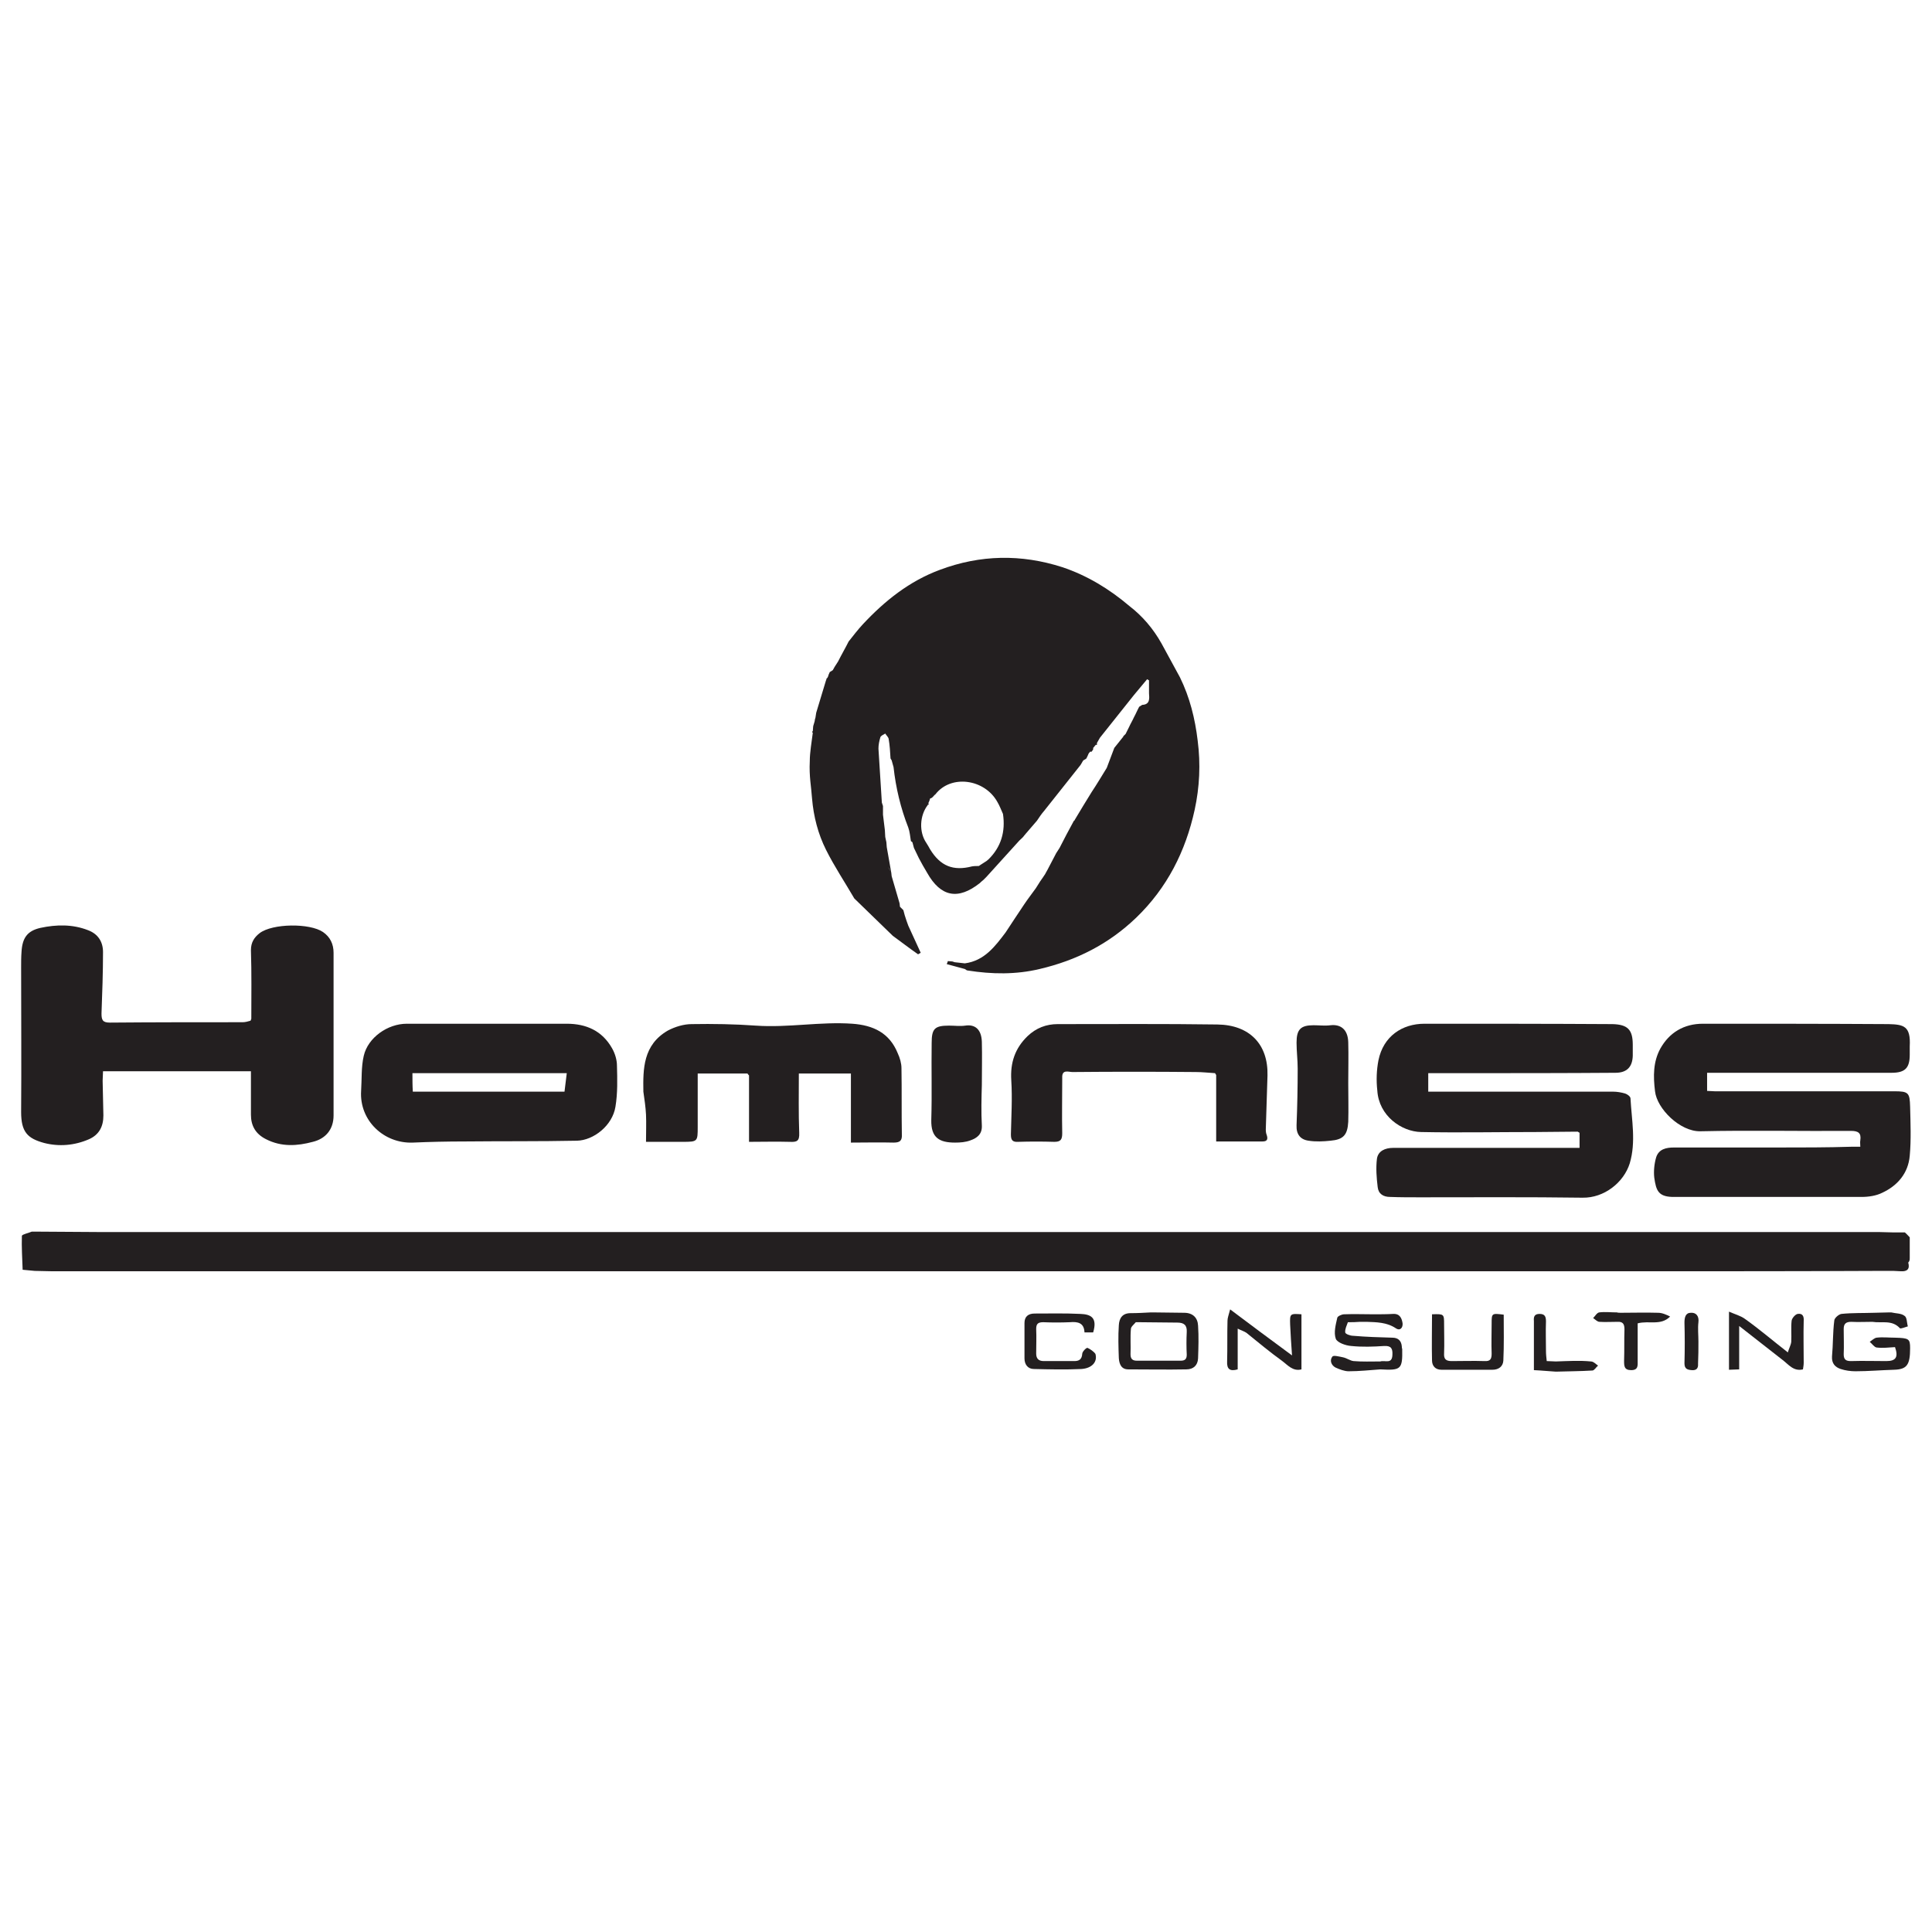 <?xml version="1.0" encoding="utf-8"?>
<!-- Generator: Adobe Illustrator 27.7.0, SVG Export Plug-In . SVG Version: 6.00 Build 0)  -->
<svg version="1.1" id="Layer_1" xmlns="http://www.w3.org/2000/svg" xmlns:xlink="http://www.w3.org/1999/xlink" x="0px" y="0px"
	 viewBox="0 0 512 512" style="enable-background:new 0 0 512 512;" xml:space="preserve">
<style type="text/css">
	.st0{fill:#231F20;}
</style>
<g>
	<path class="st0" d="M215.2,211.6c0.4,4.8,1.6,9.4,3.7,13.6c2.2,4.4,5,8.6,7.5,12.9c3.4,3.3,6.8,6.6,10.2,9.9
		c2.2,1.6,4.4,3.3,6.7,4.9c0.2-0.1,0.5-0.3,0.7-0.4c-1.1-2.4-2.2-4.8-3.3-7.2c-0.2-0.5-0.3-0.9-0.5-1.4c-0.3-0.9-0.6-1.8-0.8-2.7
		c-0.3-0.3-0.6-0.6-0.9-0.9c0-0.3-0.1-0.6-0.1-0.9c-0.7-2.4-1.4-4.8-2.1-7.2c0,0,0,0,0,0c0-0.3-0.1-0.6-0.1-0.9
		c-0.3-0.5-0.6-1.1-0.8-1.6c0.3,0.5,0.5,1.1,0.8,1.6c-0.4-2.3-0.8-4.5-1.2-6.8c0-0.4-0.1-0.9-0.1-1.3c-0.1-0.5-0.2-0.9-0.3-1.4
		c0-0.6-0.1-1.2-0.1-1.8c-0.2-1.4-0.3-2.7-0.5-4.1c0-0.8,0-1.5,0-2.3c-0.1-0.3-0.2-0.6-0.3-0.9c-0.3-4.8-0.6-9.6-0.9-14.3
		c0-1,0.2-2,0.5-3c0.1-0.4,0.8-0.7,1.3-1c0.3,0.5,0.8,0.9,0.9,1.4c0.3,1.7,0.4,3.5,0.5,5.2c0.1,0.2,0.2,0.3,0.3,0.5l0,0
		c0.2,0.6,0.3,1.2,0.5,1.8l0,0c0.6,5.5,1.9,10.9,3.9,16c0.4,1.1,0.5,2.4,0.7,3.6c0.1,0.1,0.3,0.2,0.4,0.3c0.1,0.5,0.3,1,0.4,1.5l0,0
		c0.4,0.9,0.9,1.8,1.3,2.7c0.7,1.3,1.4,2.6,2.2,3.9c3.6,6.4,8.2,7.3,14,2.7c0.1-0.1,0.2-0.2,0.3-0.3c0.2-0.2,0.4-0.3,0.6-0.5
		c0.1-0.1,0.3-0.3,0.4-0.4l0,0c0.1-0.1,0.3-0.3,0.4-0.4c0,0,0,0,0,0c2.9-3.2,5.8-6.4,8.7-9.6c0,0,0.1-0.1,0.1-0.1c0,0,0,0,0,0
		c0.4-0.4,0.8-0.7,1.1-1.1c0.1-0.2,0.3-0.3,0.4-0.5c0,0,0,0,0,0c1-1.2,2.1-2.4,3.1-3.6c0.6-0.9,1.2-1.8,1.9-2.6
		c3.2-4,6.4-8.1,9.6-12.1c0.3-0.4,0.5-0.9,0.8-1.3c0.3-0.2,0.6-0.3,0.8-0.5c0.2-0.4,0.4-0.8,0.6-1.3c0,0,0,0,0,0l0,0
		c-0.5,0.5-1,1.1-1.5,1.6c-2.4,1.6-4.8,3.2-6.3,5.6c1.6-2.4,3.9-4,6.3-5.6c0.5-0.5,1-1.1,1.5-1.6c0.1-0.2,0.3-0.3,0.4-0.5
		c0,0,0,0,0,0h0l0,0l0,0c0.1,0,0.3,0,0.4,0v0c0.1-0.2,0.3-0.4,0.4-0.6c-0.1,0-0.3,0.1-0.4,0.1l0,0c0.1,0,0.3-0.1,0.4-0.1
		c0-0.1,0-0.2,0-0.4l0.1-0.1c0.1-0.1,0.2-0.2,0.3-0.4c0.1,0,0.2-0.1,0.2-0.3c0.1,0,0.3,0,0.4,0c0-0.2,0-0.4,0-0.5c0,0,0,0,0,0
		c0.3-0.5,0.5-0.9,0.8-1.4c3-3.8,6-7.5,9-11.3c1.2-1.4,2.3-2.8,3.5-4.2c0.2,0.1,0.3,0.2,0.5,0.3c0,1.1,0,2.3,0,3.4
		c0.1,1.4,0.3,3-1.8,3.1l0,0c0,0,0,0,0,0c-0.3,0.2-0.5,0.3-0.8,0.5c-0.5,0.9-0.9,1.9-1.4,2.8c-0.4,0.9-0.9,1.7-1.3,2.6
		c-0.3,0.6-0.6,1.2-0.9,1.8l0,0c-0.2,0.2-0.3,0.3-0.5,0.5c-0.1,0-0.1,0.1-0.1,0.2c0,0,0,0,0,0c-0.8,1-1.6,2-2.4,3
		c-0.7,1.8-1.3,3.5-2,5.3c-1.3,2.1-2.6,4.3-4,6.4c-1.5,2.4-3,4.9-4.5,7.4c0,0.1-0.1,0.2-0.2,0.2c-1.3,2.4-2.6,4.8-3.8,7.2l0,0
		c-0.3,0.5-0.6,0.9-0.9,1.4c-0.8,1.5-1.5,2.9-2.3,4.4c-0.2,0.3-0.3,0.6-0.5,0.9c-0.1,0.2-0.2,0.4-0.3,0.5c-0.1,0.2-0.3,0.4-0.4,0.6
		c-0.1,0.1-0.1,0.2-0.2,0.3c-0.2,0.2-0.3,0.5-0.5,0.7c-0.4,0.6-0.8,1.3-1.2,1.9c0,0,0,0,0,0c-1,1.4-2.1,2.8-3.1,4.3
		c-1.7,2.5-3.3,5-4.9,7.4c-2.8,3.7-5.6,7.5-10.8,8.2c-0.9-0.1-1.8-0.2-2.7-0.3c-0.2-0.1-0.4-0.1-0.6-0.2c-0.4,0-0.8-0.1-1.2-0.1
		c-0.1,0.3-0.2,0.5-0.3,0.8c1.6,0.4,3.2,0.9,4.8,1.3c0.3,0.2,0.5,0.4,0.8,0.4c6.4,1,12.7,1.1,19-0.4c9.8-2.3,18.3-6.6,25.6-13.6
		c8.2-7.9,13.1-17.6,15.5-28.6c1.3-6,1.6-12.1,0.8-18.3c-0.7-5.9-2.1-11.5-4.7-16.8c-1.6-3-3.3-6-4.9-9l0,0c-2.2-3.9-5-7.2-8.5-9.9
		c-5.3-4.5-11.2-8.1-17.8-10.3c-10.9-3.5-21.7-3.3-32.4,0.7c-8.1,3-14.6,8.2-20.4,14.4c-1.4,1.5-2.6,3.1-3.8,4.6
		c-0.9,1.8-1.9,3.5-2.8,5.3c-0.3,0.5-0.6,0.9-0.9,1.4c-0.2,0.3-0.3,0.6-0.5,0.9c-0.3,0.2-0.5,0.3-0.8,0.5c-0.2,0.4-0.4,0.9-0.5,1.3
		c-0.1,0.2-0.2,0.3-0.4,0.5c0,0.1,0,0.3-0.1,0.4c-0.9,2.9-1.7,5.7-2.6,8.6c-0.1,0.4-0.1,0.9-0.2,1.3c-0.1,0.3-0.2,0.6-0.2,0.9
		c-0.1,0.5-0.3,0.9-0.4,1.4c0,0.4-0.1,0.9-0.1,1.3c-0.1,0-0.2,0.1-0.2,0.1c0,0.1,0.1,0.2,0.2,0.3c-0.3,2.5-0.8,5.1-0.8,7.6
		C214.4,205.7,215,208.6,215.2,211.6z M235.1,229c-0.2-0.5-0.4-1.1-0.5-1.7C234.7,227.9,234.8,228.4,235.1,229z M289.3,199
		C289.2,199,289.2,199,289.3,199L289.3,199L289.3,199z M247.2,211.2c0.2-0.2,0.4-0.5,0.7-0.7c4.1-5.3,13-4.1,16.4,2
		c0.6,1,1,2.1,1.5,3.2c0.7,4.7-0.5,8.8-3.9,12.1c-0.2,0.1-0.3,0.3-0.5,0.4c-0.5,0.3-0.9,0.6-1.4,0.9l0,0c-0.2,0.1-0.4,0.3-0.6,0.4
		c-0.6,0-1.2,0-1.8,0.1c-5,1.3-8.4-0.1-11.1-4.5c-0.3-0.6-0.7-1.2-1-1.7c0,0,0,0,0,0c-2-2.9-1.8-7.3,0.4-10.1c0,0,0-0.1,0-0.1
		c0.1,0,0.2,0,0.3,0c-0.1-0.1-0.1-0.2-0.2-0.3c0.2-0.4,0.4-0.9,0.5-1.3C246.9,211.5,247,211.4,247.2,211.2L247.2,211.2z"/>
	<path class="st0" d="M506.1,333.3c0-0.3,0-0.6,0-0.9c0-0.3,0-0.6,0-0.9c0-0.3,0-0.6,0-0.9c0-0.3,0-0.6,0-0.9c0-0.3,0-0.6,0-0.9
		c0-0.3,0-0.6,0-0.9c-0.4-0.4-0.8-0.9-1.3-1.3c-0.3,0-0.6,0-0.9,0c-0.8,0-1.5,0-2.3,0c-1.3,0-2.5-0.1-3.8-0.1
		c-43.1,0-86.2,0-129.3,0c-114.2,0-228.5,0-342.7,0c-5.2,0-10.3-0.1-15.5-0.1c-0.2,0-0.3,0-0.5,0c-0.3,0-0.6,0-0.9,0
		c-0.2,0-0.3,0-0.5,0c-0.9,0.4-2.5,0.7-2.6,1.1c-0.1,3,0.1,6,0.2,9c1.1,0.1,2.1,0.2,3.2,0.3c1.6,0,3.1,0.1,4.7,0.1
		c140.6,0,281.3,0,421.9,0c20.8,0,41.6,0,62.4-0.1c1.2,0,2.4,0,3.6,0v0c0.7,0,1.3,0.1,2,0.1c1.6,0.1,2.4-0.6,1.9-2.3
		C506.1,334.2,506.1,333.8,506.1,333.3z"/>
	<path class="st0" d="M11.7,302.9c3.9,1,8,0.7,11.9-1c2.7-1.2,3.8-3.4,3.8-6.3c-0.1-3.1-0.1-6.1-0.2-9.2c0-0.8,0.1-1.6,0.1-2.5
		c13.2,0,26.1,0,39.2,0c0,3.9,0,7.7,0,11.5c0,2.9,1.2,5.1,4,6.5c4.1,2.1,8.3,1.8,12.4,0.7c3.3-0.8,5.5-3.2,5.5-7
		c0-14.4,0-28.7,0-43.1c0-2.3-0.9-4.2-2.8-5.5c-3.5-2.4-13.4-2.3-16.8,0.3c-1.4,1.1-2.3,2.4-2.3,4.5c0.2,6.1,0.1,12.1,0.1,18.2
		c-0.1,0.2-0.1,0.3-0.2,0.5c-0.7,0.2-1.4,0.4-2.1,0.4c-11.7,0-23.5,0-35.2,0.1c-1.9,0-2.2-0.7-2.2-2.4c0.2-5.4,0.4-10.9,0.4-16.3
		c0-2.7-1.3-4.8-4-5.8c-4.1-1.6-8.4-1.5-12.6-0.6c-3.5,0.8-4.8,2.7-5,6.4c-0.1,1.3-0.1,2.7-0.1,4c0,12.8,0.1,25.6,0,38.4
		C5.6,300,7.3,301.7,11.7,302.9z"/>
	<path class="st0" d="M376.6,300c10.1,0.2,20.2,0,30.3,0c3.7,0,7.5-0.1,11.2-0.1c0.2,0.1,0.3,0.2,0.5,0.3c0,1.3,0,2.6,0,4
		c-12.5,0-24.8,0-37.1,0c-4.1,0-8.2,0-12.3,0c-2.1,0-4,0.8-4.3,2.9c-0.3,2.5-0.1,5,0.2,7.5c0.2,1.8,1.5,2.6,3.3,2.6
		c2.6,0.1,5.2,0.1,7.9,0.1c14.4,0,28.7-0.1,43.1,0.1c5.7,0.1,10.9-4,12.5-9.1c1.7-5.7,0.5-11.5,0.2-17.2c0-0.5-0.8-1.1-1.4-1.3
		c-1-0.3-2.2-0.5-3.2-0.5c-14.4,0-28.7,0-43.1,0c-1.9,0-3.9,0-5.9,0c0-1.7,0-3.2,0-4.9c3.2,0,6.3,0,9.4,0c13.4,0,26.8,0,40.2-0.1
		c3,0,4.5-1.5,4.6-4.5c0-1,0-1.9,0-2.9c0-4-1.3-5.4-5.4-5.5c-16.6-0.1-33.2-0.1-49.8-0.1c-5.9,0-10.9,3.3-12.2,9.7
		c-0.5,2.6-0.6,5.3-0.3,8C365.4,295.7,371.4,299.9,376.6,300z"/>
	<path class="st0" d="M471,304.1c-9.1,0-18.3,0-27.4,0c-2,0-4,0.4-4.7,2.6c-0.5,1.7-0.7,3.7-0.5,5.4c0.5,3.4,1,5.2,5.5,5.1
		c0.4,0,0.7,0,1.1,0c16.1,0,32.2,0,48.3,0c1.9,0,3.9-0.3,5.5-1.1c4.1-1.9,6.9-5.2,7.3-9.8c0.4-4.3,0.2-8.7,0.1-13
		c-0.1-3.7-0.4-4.1-4.2-4.1c-15.9,0-31.7,0-47.6,0c-0.6,0-1.3-0.1-2-0.1c0-1.7,0-3.1,0-4.8c1.1,0,1.9,0,2.7,0c15.4,0,30.8,0,46.2,0
		c3.6,0,4.8-1.3,4.8-4.8c0-0.7,0-1.5,0-2.2c0.3-5.4-1.6-5.8-5.6-5.9c-16.4-0.1-32.8-0.1-49.2-0.1c-5,0-8.9,2.3-11.3,6.6
		c-1.9,3.5-1.9,7.3-1.4,11.3c0.5,4.6,6.6,10.7,12,10.6c13.3-0.3,26.6,0,39.9-0.1c1.9,0,2.8,0.5,2.5,2.5c-0.1,0.5,0,1,0,1.7
		c-0.9,0-1.7,0-2.4,0C484.2,304.1,477.6,304.1,471,304.1z"/>
	<path class="st0" d="M109.4,302.8c4.6-0.2,9.1-0.3,13.7-0.3c9.9-0.1,19.9,0,29.8-0.2c4.4-0.1,9.4-4,10.2-9
		c0.6-3.6,0.5-7.3,0.4-10.9c0-1.5-0.5-3.2-1.3-4.6c-2.6-4.6-6.8-6.5-12-6.5c-7,0-13.9,0-20.9,0c0,0,0,0,0,0c-7.2,0-14.4,0-21.5,0
		c-5.1,0-10.3,3.7-11.4,8.5c-0.7,3-0.5,6.2-0.7,9.3C95.2,297,101.8,303.1,109.4,302.8z M109.3,284.4c13.5,0,27,0,40.9,0
		c-0.2,1.7-0.4,3.2-0.6,4.9c-13.3,0-26.7,0-40.2,0C109.3,287.7,109.3,286.1,109.3,284.4z"/>
	<path class="st0" d="M171.2,295.4c0.1,2.3,0,4.6,0,7.2c3.5,0,6.6,0,9.8,0c3.9,0,3.9-0.1,3.9-4c0-4.7,0-9.4,0-14.1
		c4.4,0,8.8,0,13.2,0c0.1,0.2,0.2,0.3,0.4,0.5c0,5.8,0,11.6,0,17.6c3.7,0,7.2-0.1,10.8,0c1.9,0.1,2.6-0.2,2.5-2.4
		c-0.2-5.2-0.1-10.4-0.1-15.7c4.7,0,9.2,0,13.8,0c0,6.2,0,12.2,0,18.3c3.9,0,7.6-0.1,11.3,0c1.7,0,2.3-0.5,2.2-2.2
		c-0.1-5.8,0-11.7-0.1-17.5c0-1.3-0.4-2.7-1-4c-2.2-5.4-6.5-7.4-12-7.8c-8.5-0.6-17,1.1-25.6,0.5c-5.6-0.4-11.3-0.5-17-0.4
		c-2.1,0-4.4,0.7-6.3,1.7c-6.6,3.8-6.6,10.2-6.5,16.2C170.8,291.4,171.1,293.4,171.2,295.4z"/>
	<path class="st0" d="M280.3,271.4c-3,0-5.7,1-8,3.2c-3.3,3.2-4.6,7-4.3,11.7c0.3,4.8,0,9.6-0.1,14.3c0,1.4,0.3,2.1,1.9,2
		c3.2-0.1,6.4-0.1,9.6,0c1.7,0,2.1-0.6,2.1-2.3c-0.1-4.7,0-9.4,0-14.1c0-0.2,0-0.4,0-0.6c-0.1-2.3,1.7-1.5,2.7-1.5
		c10.9-0.1,21.8-0.1,32.7,0c1.7,0,3.4,0.2,5.1,0.3c0.1,0.2,0.2,0.3,0.3,0.5c0,5.8,0,11.6,0,17.6c4.3,0,8.2,0,12.2,0
		c0.9,0,1.7-0.2,1.2-1.7c-0.4-0.9-0.2-2.1-0.2-3.1c0.1-4.2,0.3-8.5,0.4-12.7c0.2-8.3-4.8-13.4-13.3-13.5
		C308.6,271.3,294.4,271.4,280.3,271.4z"/>
	<path class="st0" d="M260.2,287.5c0-3.8,0.1-7.6,0-11.4c-0.1-3.3-1.8-4.7-4.4-4.3c-1.4,0.2-2.8,0-4.3,0c-3.8,0-4.6,0.8-4.6,4.6
		c-0.1,6.8,0.1,13.6-0.1,20.4c-0.1,4.7,2.1,6,6.3,6c1.4,0,2.8-0.1,4.1-0.6c1.7-0.6,3.1-1.6,3-3.9C260,294.7,260.1,291.1,260.2,287.5
		C260.1,287.5,260.2,287.5,260.2,287.5z"/>
	<path class="st0" d="M346.8,302.3c1.9,0.3,3.9,0.2,5.8,0c3.4-0.3,4.5-1.5,4.7-5c0.1-3.4,0-6.9,0-10.3c0,0,0,0,0,0
		c0-3.6,0.1-7.2,0-10.8c-0.1-3.4-2-4.8-4.7-4.5c-1.5,0.2-3,0-4.5,0c-3.4,0-4.5,1.1-4.5,4.6c0,2.3,0.3,4.6,0.3,6.9c0,5-0.1,10-0.3,15
		C343.5,300.6,344.6,302,346.8,302.3z"/>
	<path class="st0" d="M313.8,347.9c-2.8,0-5.5-0.1-8.3-0.1c-0.2,0-0.4,0-0.5,0c-1.8,0.1-3.6,0.2-5.4,0.2c-2.2,0-3,1.4-3.1,3.2
		c-0.2,2.9-0.1,5.8,0,8.7c0.1,1.5,0.6,3,2.5,3c5.1,0,10.3,0.1,15.4,0c1.8,0,3-1,3.1-2.9c0.1-2.9,0.2-5.8,0-8.7
		C317.4,349.2,316.1,347.9,313.8,347.9z M312.9,360.6c-3.9,0-7.8,0-11.6,0c-1.1,0-1.7-0.4-1.7-1.7c0.1-2.2-0.1-4.5,0.1-6.7
		c0-0.6,0.8-1.2,1.3-1.8c0.3,0,0.6,0,0.9,0c3.4,0,6.7,0.1,10.1,0.1c1.8,0,2.6,0.7,2.5,2.5c-0.1,2-0.1,4,0,6
		C314.5,360.1,314.1,360.6,312.9,360.6z"/>
	<path class="st0" d="M476.4,348.2c-0.6,0.1-1.5,1.1-1.6,1.8c-0.2,1.8,0,3.7-0.1,5.6c-0.1,0.9-0.6,1.7-0.9,2.8
		c-4.1-3.2-7.6-6.2-11.4-8.9c-1.1-0.8-2.6-1.2-4.2-1.9c0,5.5,0,10.4,0,15.4c1,0,1.7-0.1,2.7-0.1c0-3.8,0-7.4,0-11.5
		c4.1,3.2,7.8,6.1,11.5,9c1.6,1.2,2.9,3.1,5.4,2.5c0.1-0.6,0.2-1.2,0.2-1.8c0-3.7-0.1-7.3,0-11C478.1,348.8,477.7,348,476.4,348.2z"
		/>
	<path class="st0" d="M288.2,357.2c-0.3-0.1-1.4,1-1.4,1.6c-0.1,1.5-0.9,1.9-2.1,1.9c-2.7,0-5.4,0-8.1,0c-1.4,0-2-0.7-2-2
		c0-2.2,0.1-4.3,0-6.5c0-1.4,0.5-1.8,1.9-1.8c2.3,0.1,4.6,0.1,7,0c2.2-0.2,3.8,0.2,3.9,2.7c0.8,0,1.5,0,2.3,0c1.2-4-0.7-4.8-3.4-4.9
		c-4-0.2-8.1-0.1-12.1-0.1c-1.7,0-2.7,0.8-2.7,2.5c0,3.1,0,6.3,0,9.4c0,1.6,0.9,2.8,2.5,2.8c4.2,0.1,8.4,0.2,12.6,0
		c2.8-0.2,4.3-1.9,3.7-4C289.9,358.2,288.9,357.5,288.2,357.2z"/>
	<path class="st0" d="M341.9,351c0.1,2.6,0.3,5.2,0.5,8.2c-5.6-4.1-10.8-8-16.4-12.2c-0.4,1.5-0.7,2.3-0.7,3
		c-0.1,3.6,0,7.2-0.1,10.8c-0.1,2,0.7,2.7,2.8,2.1c0-3.5,0-7,0-10.8c1,0.5,1.7,0.7,2.3,1.1c3.1,2.5,6.2,5.1,9.4,7.4
		c1.5,1.1,2.9,2.9,5.2,2.3c0-4.9,0-9.6,0-14.6C341.9,348.1,341.8,348.1,341.9,351z"/>
	<path class="st0" d="M502.2,354.5c-1.6,0-3.3-0.2-4.9,0c-0.6,0.1-1.2,0.7-1.8,1.1c0.6,0.5,1.2,1.4,1.8,1.5c1.6,0.2,3.3,0,4.9-0.1
		c0.9,2.6,0.3,3.7-2.3,3.7c-3.1,0-6.2-0.1-9.4,0c-1.3,0-1.9-0.4-1.9-1.8c0.1-2.2,0-4.5,0-6.7c0-1.4,0.6-1.9,2-1.9
		c1.9,0.1,3.7,0,5.6,0c2.5,0.4,5.2-0.6,7.3,1.7c0.2,0.2,1.4-0.3,2.1-0.5c-0.3-1-0.2-2.4-0.9-2.8c-0.9-0.7-2.3-0.6-3.5-0.9
		c-0.2,0-0.3,0-0.5,0c-1.3,0-2.7,0.1-4,0.1c-2.9,0.1-5.8,0-8.7,0.3c-0.7,0.1-1.9,1.1-1.9,1.8c-0.4,3.1-0.3,6.3-0.6,9.5
		c-0.1,1.8,0.8,2.8,2.3,3.3c1.2,0.4,2.6,0.6,3.9,0.6c3.4,0,6.8-0.3,10.2-0.4c3.4-0.1,4.3-1.2,4.3-5.7
		C506.2,354.8,505.9,354.6,502.2,354.5z"/>
	<path class="st0" d="M395.3,350.8c0,2.6-0.1,5.2,0,7.9c0,1.4-0.3,2.1-1.9,2c-2.9-0.1-5.8,0-8.7,0c-1.6,0-2.1-0.6-2-2.1
		c0.1-2.5,0-5.1,0-7.6c0-2.8,0-2.8-3.2-2.7c0,4.2-0.1,8.2,0,12.2c0,1.5,0.9,2.5,2.5,2.5c4.5,0,9,0,13.5,0c1.7,0,2.8-0.9,2.9-2.4
		c0.2-4.1,0.1-8.2,0.1-12.2C395.3,348,395.3,348,395.3,350.8z"/>
	<path class="st0" d="M371.5,356.9c-0.1-1.6-1-2.4-2.5-2.4c-3.5-0.1-6.9-0.2-10.4-0.5c-0.8,0-2.1-0.5-2.1-0.9
		c-0.1-0.9,0.4-1.8,0.7-2.7c1.1,0,2.1,0,3.2-0.1c0.6,0,1.2,0,1.8,0c2.6,0.1,5.3,0.1,7.7,1.7c1.2,0.8,1.9-0.2,1.8-1.3
		c-0.2-1.3-0.7-2.6-2.5-2.5c-1.7,0.1-3.4,0.1-5.2,0.1c-2.6,0-5.2-0.1-7.8,0c-0.6,0-1.7,0.5-1.8,0.9c-0.4,1.8-1,3.9-0.4,5.6
		c0.4,1,2.6,1.8,4.1,1.9c2.9,0.3,5.8,0.2,8.7,0c1.9-0.1,2.3,0.7,2.2,2.4c-0.1,2.5-2,1.3-3.2,1.7c-2.4,0-4.8,0.1-7.1-0.1
		c-0.9-0.1-1.8-0.8-2.8-1c-1-0.2-2.5-0.6-2.8-0.2c-0.8,1-0.3,2.3,0.8,2.9c1.1,0.5,2.4,1,3.5,1c2.8,0,5.6-0.3,8.4-0.5
		c5.5,0.3,5.9,0,5.8-5.4C371.5,357.3,371.5,357.1,371.5,356.9z"/>
	<path class="st0" d="M429.5,347.9c-0.3,0-0.7,0-1-0.1c-1.6,0-3.1-0.2-4.7,0c-0.6,0.1-1.1,1-1.6,1.5c0.6,0.4,1.1,1,1.7,1
		c1.5,0.1,3.1,0,4.7,0c1.5-0.1,1.9,0.6,1.9,2c-0.1,2.8,0,5.5-0.1,8.3c0,1.4,0,2.5,1.9,2.5c1.9,0,1.7-1.3,1.7-2.4c0-3.3,0-6.7,0-10
		c3-0.8,6.1,0.7,8.6-1.8c-1-0.5-2.1-1-3.2-1C436,347.8,432.8,347.9,429.5,347.9z"/>
	<path class="st0" d="M450.1,355.5C450.1,355.5,450.1,355.5,450.1,355.5c0-1.7-0.2-3.4,0-5.1c0.2-1.6-0.6-2.6-2-2.5
		c-1.4,0-1.7,1.2-1.7,2.6c0.1,3.6,0.1,7.2,0,10.8c0,1.5,0.8,1.7,1.9,1.8c1.2,0.1,1.8-0.4,1.7-1.7
		C450.1,359.3,450.1,357.4,450.1,355.5z"/>
	<path class="st0" d="M412.3,360.8c-0.7,0-1.5-0.1-2.4-0.1c-0.1-0.9-0.2-1.8-0.2-2.7c0-2.6-0.1-5.2,0-7.8c0-1.3-0.3-2-1.7-2
		c-1.4,0-1.6,0.8-1.5,1.9c0,1.7,0,3.4,0,5.2c0,2.6,0,5.2,0,7.8c2.2,0.1,4,0.3,5.8,0.4c3.2-0.1,6.5-0.1,9.7-0.3c0.5,0,1-0.9,1.5-1.3
		c-0.6-0.4-1.2-1.1-1.9-1.1C418.6,360.5,415.5,360.7,412.3,360.8z"/>
</g>
</svg>
